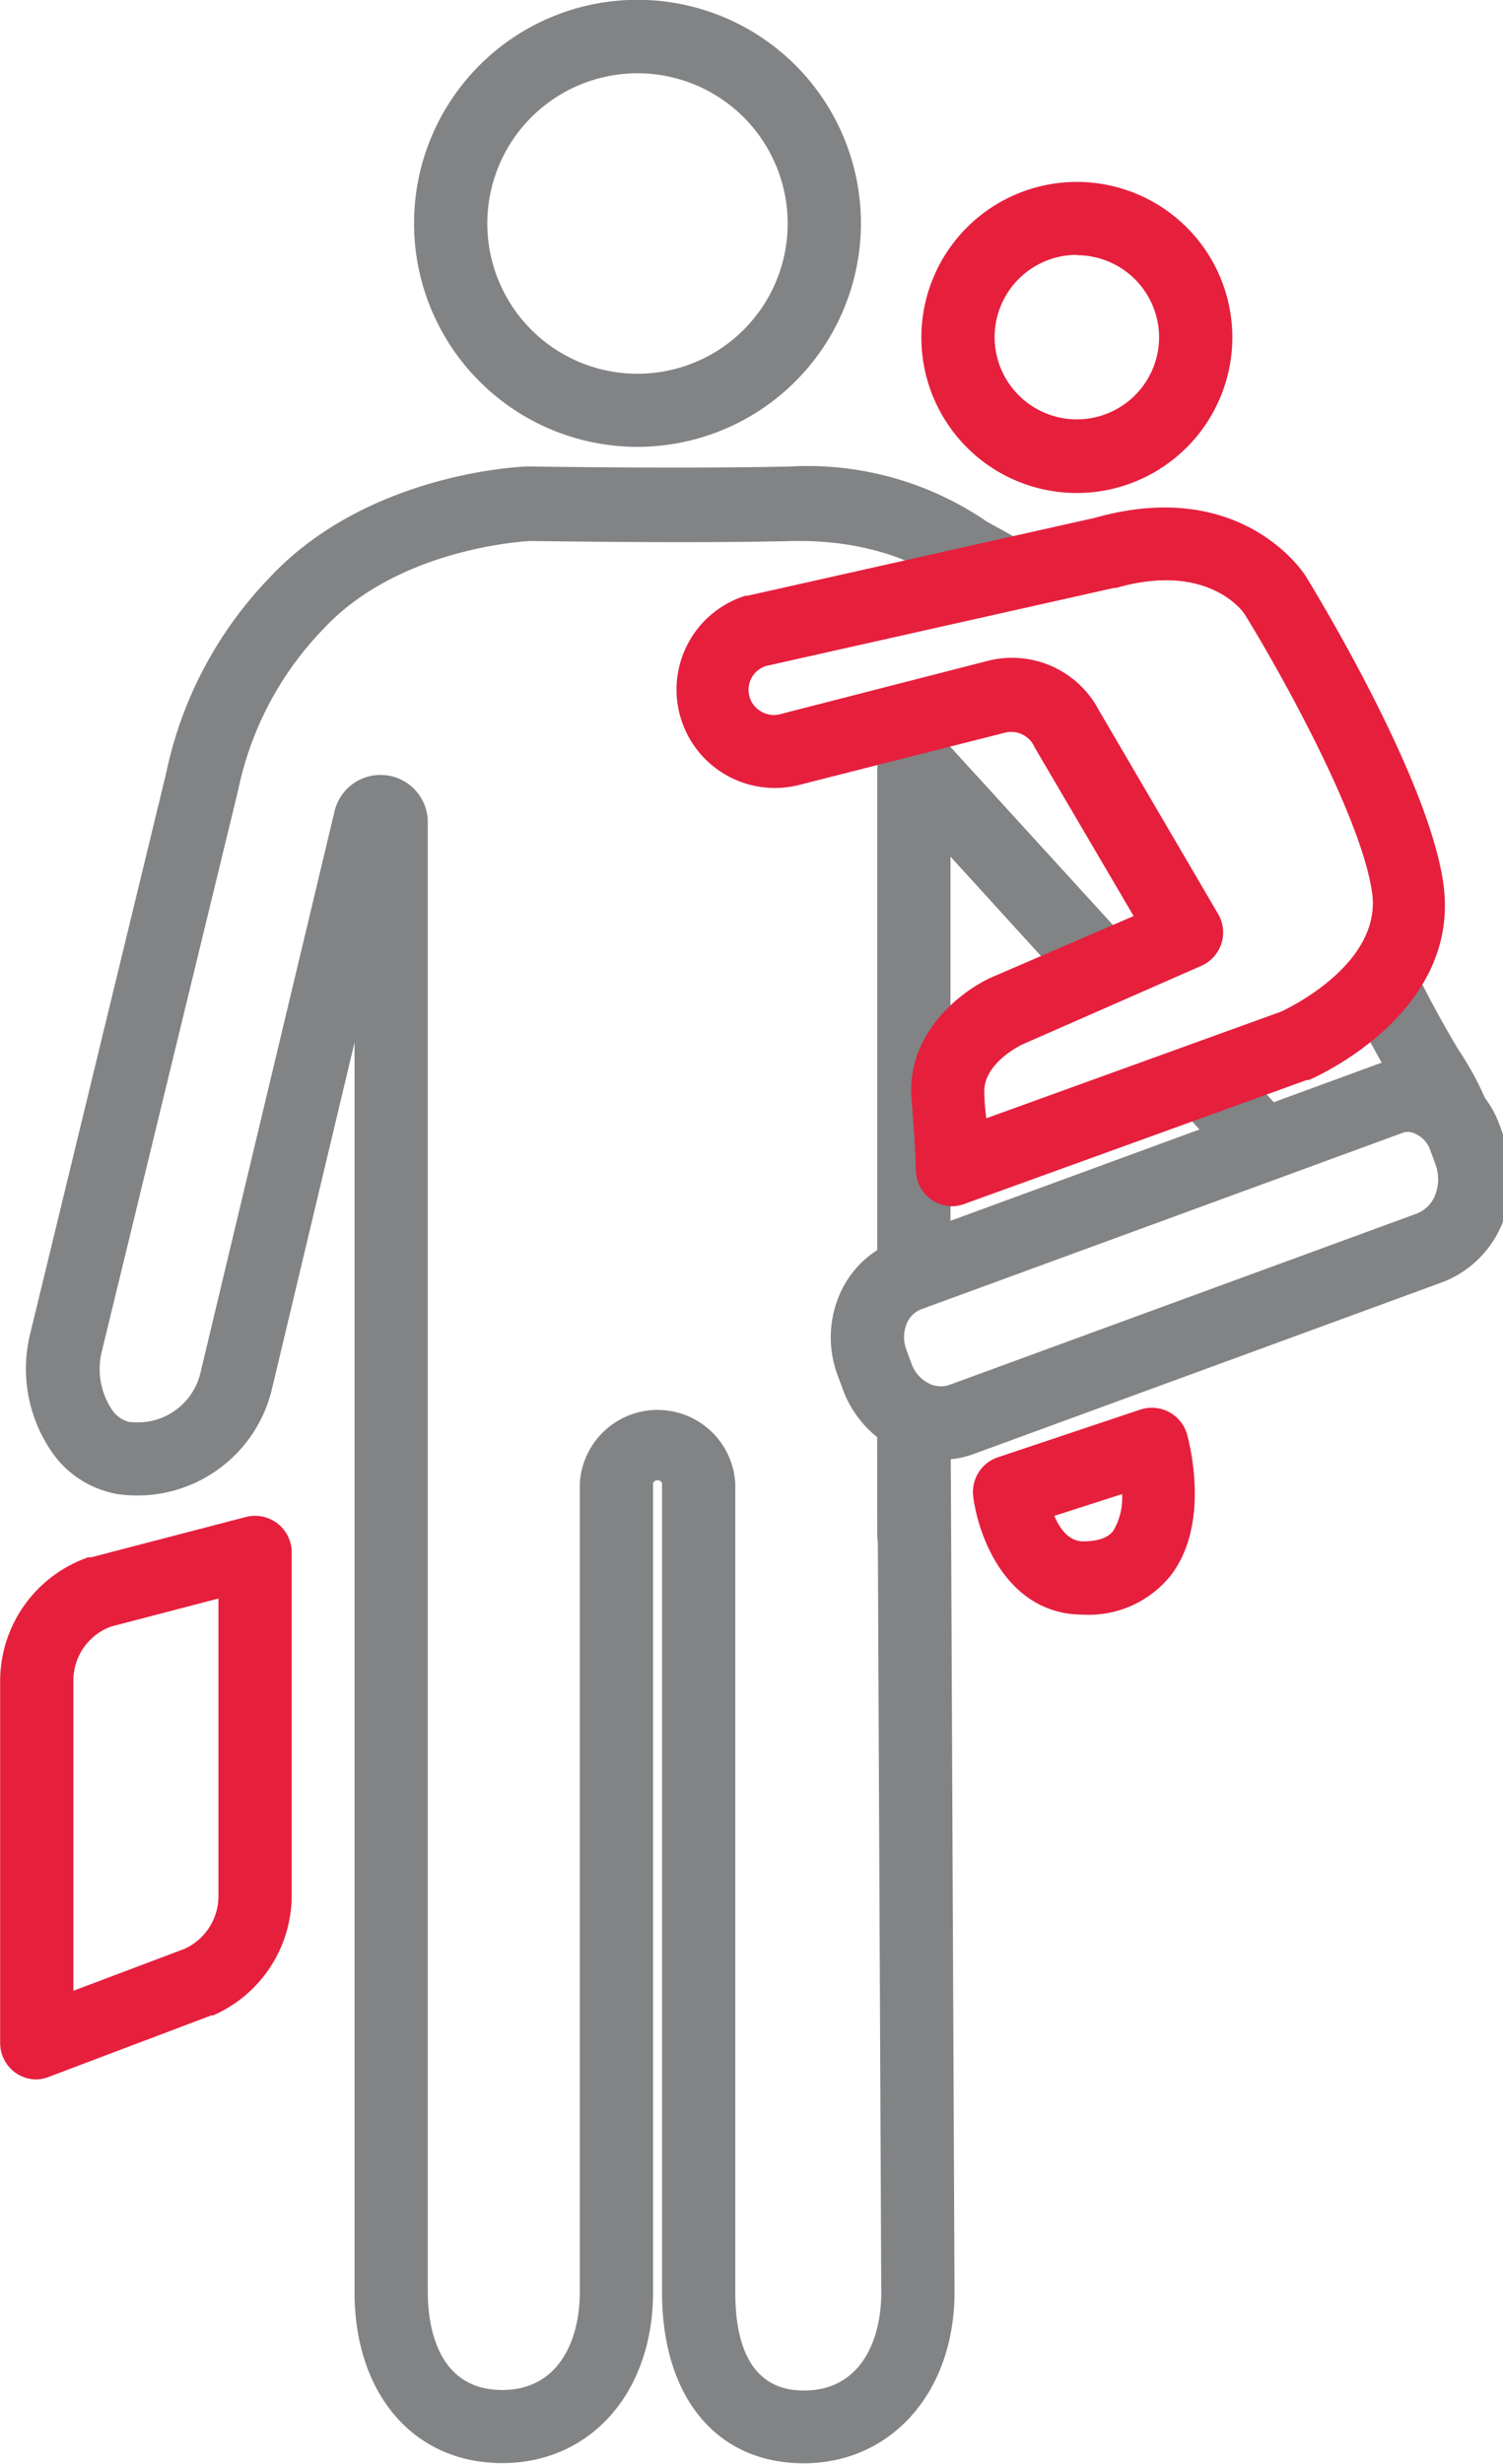 <svg xmlns="http://www.w3.org/2000/svg" width="28.95mm" height="47.44mm" viewBox="0 0 82.05 134.48"><title>LFF_icons</title><path d="M49.89,85.77a2,2,0,0,1-2-2V42a2,2,0,0,1,4,0V68.73L48.09,72l.09,3.75,3.71.64v7.37A2,2,0,0,1,49.89,85.77Z" fill="#818385"/><path d="M34.77,24.39A12.2,12.2,0,1,1,47,12.2,12.21,12.21,0,0,1,34.77,24.39ZM34.77,4A8.2,8.2,0,1,0,43,12.2,8.2,8.2,0,0,0,34.77,4Z" fill="#818385"/><path d="M58.79,26.91a8.49,8.49,0,1,1,8.49-8.49A8.5,8.5,0,0,1,58.79,26.91Zm0-13a4.49,4.49,0,1,0,4.49,4.49A4.49,4.49,0,0,0,58.79,13.93Z" fill="#e61f3d"/><path d="M81.88,62.19a16.88,16.88,0,0,0-2.26-4.9,62.87,62.87,0,0,1-3.11-5.91A8.74,8.74,0,0,1,73.83,55c.82,1.63,1.63,3.06,2.32,4.25l.3.52A3.33,3.33,0,0,1,80,62.05l.27.74a4.44,4.44,0,0,1,.14,2.59C82.14,63.76,82,62.78,81.88,62.19Z" fill="#818385"/><path d="M72.67,70.08,52.5,77.47a3.6,3.6,0,0,1-4.32-1.71,1.94,1.94,0,0,0-.29,1l.22,48.38c0,2.58-1.11,5.34-4.23,5.34s-3.74-2.91-3.74-5.34V81a4.25,4.25,0,0,0-8.49,0v44.11c0,2.58-1.12,5.34-4.24,5.34-3.66,0-4.06-3.74-4.06-5.34V44.89a2.58,2.58,0,0,0-5.09-.61L10.94,74.92a3.51,3.51,0,0,1-3.76,2.7l-.11,0a1.62,1.62,0,0,1-1-.73,4,4,0,0,1-.52-3.12L13,43.11a17.82,17.82,0,0,1,4.66-8.79c4-4.31,10.69-4.76,11.26-4.79.79,0,8.55.14,14.36,0,5.24-.1,8.06,2.07,8.22,2.19A3.35,3.35,0,0,0,52,32l5.75-1.29c-1.06-.65-2.16-1.3-3.35-1.95l-.54-.3a17.32,17.32,0,0,0-10.69-3c-6,.14-14.17,0-14.25,0h-.1c-.36,0-8.77.35-14.1,6.06A21.75,21.75,0,0,0,9.06,42.22L1.63,72.84a8,8,0,0,0,1.13,6.32,5.49,5.49,0,0,0,3.72,2.4,7.56,7.56,0,0,0,8.34-5.66l4.53-19v68.2c0,5.58,3.24,9.34,8.06,9.34s8.24-3.84,8.24-9.34V81c0-.27.49-.27.49,0v44.11c0,5.76,3,9.34,7.74,9.34s8.23-3.84,8.23-9.35L51.9,78.18A195,195,0,0,0,72.67,70.08Z" fill="#818385"/><path d="M51.35,79.68a5.55,5.55,0,0,1-2.49-.61A5.92,5.92,0,0,1,46,75.8l-.27-.73a5.89,5.89,0,0,1,.08-4.35,5.38,5.38,0,0,1,3.12-3l26.26-9.63a5,5,0,0,1,4,.26,5.51,5.51,0,0,1,2.66,3l.27.73a6.38,6.38,0,0,1-.09,4.67A5.75,5.75,0,0,1,78.71,70L53.19,79.35A5.33,5.33,0,0,1,51.35,79.68Zm25.54-17.9a.77.77,0,0,0-.33.06L50.3,71.46a1.4,1.4,0,0,0-.81.81,1.93,1.93,0,0,0,0,1.42l.27.74a1.94,1.94,0,0,0,.93,1.07,1.44,1.44,0,0,0,1.14.09l25.52-9.35h0a1.78,1.78,0,0,0,1-1,2.37,2.37,0,0,0,0-1.74l-.27-.74a1.48,1.48,0,0,0-.72-.83A1.05,1.05,0,0,0,76.89,61.78Z" fill="#818385"/><path d="M62.14,52,51.57,40.42a2,2,0,0,0-3,2.69l9.67,10.62Z" fill="#818385"/><path d="M67.7,58.14l-4.07,1.47,3.26,3.58a2.34,2.34,0,0,0,1.67.52,3.12,3.12,0,0,0,1.73-.58c.82-.74,2.28.35,1.53-.47Z" fill="#818385"/><path d="M52,65.84a2,2,0,0,1-2-2s0-1-.24-3.89c-.26-3.5,2.6-5.79,4.34-6.59L61.89,50l-5.4-9.2a.93.93,0,0,1-.05-.1A1.39,1.39,0,0,0,54.83,40L43.6,42.85a5.37,5.37,0,0,1-2.92-10.33l.11,0,19-4.26c7.91-2.23,11.31,2.91,11.46,3.13.3.48,6.9,11.21,7.58,17.07.79,6.89-7,10.34-7.38,10.49l-.11,0L52.63,65.72A2,2,0,0,1,52,65.84Zm3.74-8.79s-2.11,1-2,2.64c0,.51.07,1,.1,1.35l16.09-5.82c.49-.22,5.38-2.59,5-6.33-.48-4.14-5.21-12.52-7-15.4-.17-.24-2.11-2.8-7-1.4l-.11,0-19,4.26a1.36,1.36,0,0,0-.93,1.56,1.32,1.32,0,0,0,.64.91,1.34,1.34,0,0,0,1.1.15l11.22-2.88A5.36,5.36,0,0,1,60,38.78l6.5,11.1a2,2,0,0,1,.18,1.63,2,2,0,0,1-1.1,1.21l-9.86,4.33Zm4.57-26.88h0Z" fill="#e61f3d"/><path d="M59.13,88.13c-4.14,0-5.72-4.23-6-6.46a2,2,0,0,1,1.35-2.13l7.77-2.6a2,2,0,0,1,2.56,1.36c.13.49,1.27,4.84-.87,7.66A5.73,5.73,0,0,1,59.13,88.13Zm-1.57-5.39c.3.71.8,1.39,1.57,1.39,1.21,0,1.54-.44,1.65-.58a3.51,3.51,0,0,0,.48-2Zm-2.42-1.3h0Z" fill="#e61f3d"/><path d="M2,113.5a2,2,0,0,1-1.14-.35A2,2,0,0,1,0,111.5V91.73A7.16,7.16,0,0,1,4.81,85l.16,0,8.45-2.2a2,2,0,0,1,1.73.36,2,2,0,0,1,.77,1.58v18.77A7.16,7.16,0,0,1,11.64,110l-.1,0-8.83,3.34A2.16,2.16,0,0,1,2,113.5ZM6.06,88.78a3.13,3.13,0,0,0-2.06,3v16.88l6.07-2.29a3.16,3.16,0,0,0,1.85-2.88V87.25Z" fill="#e61f3d"/></svg>
